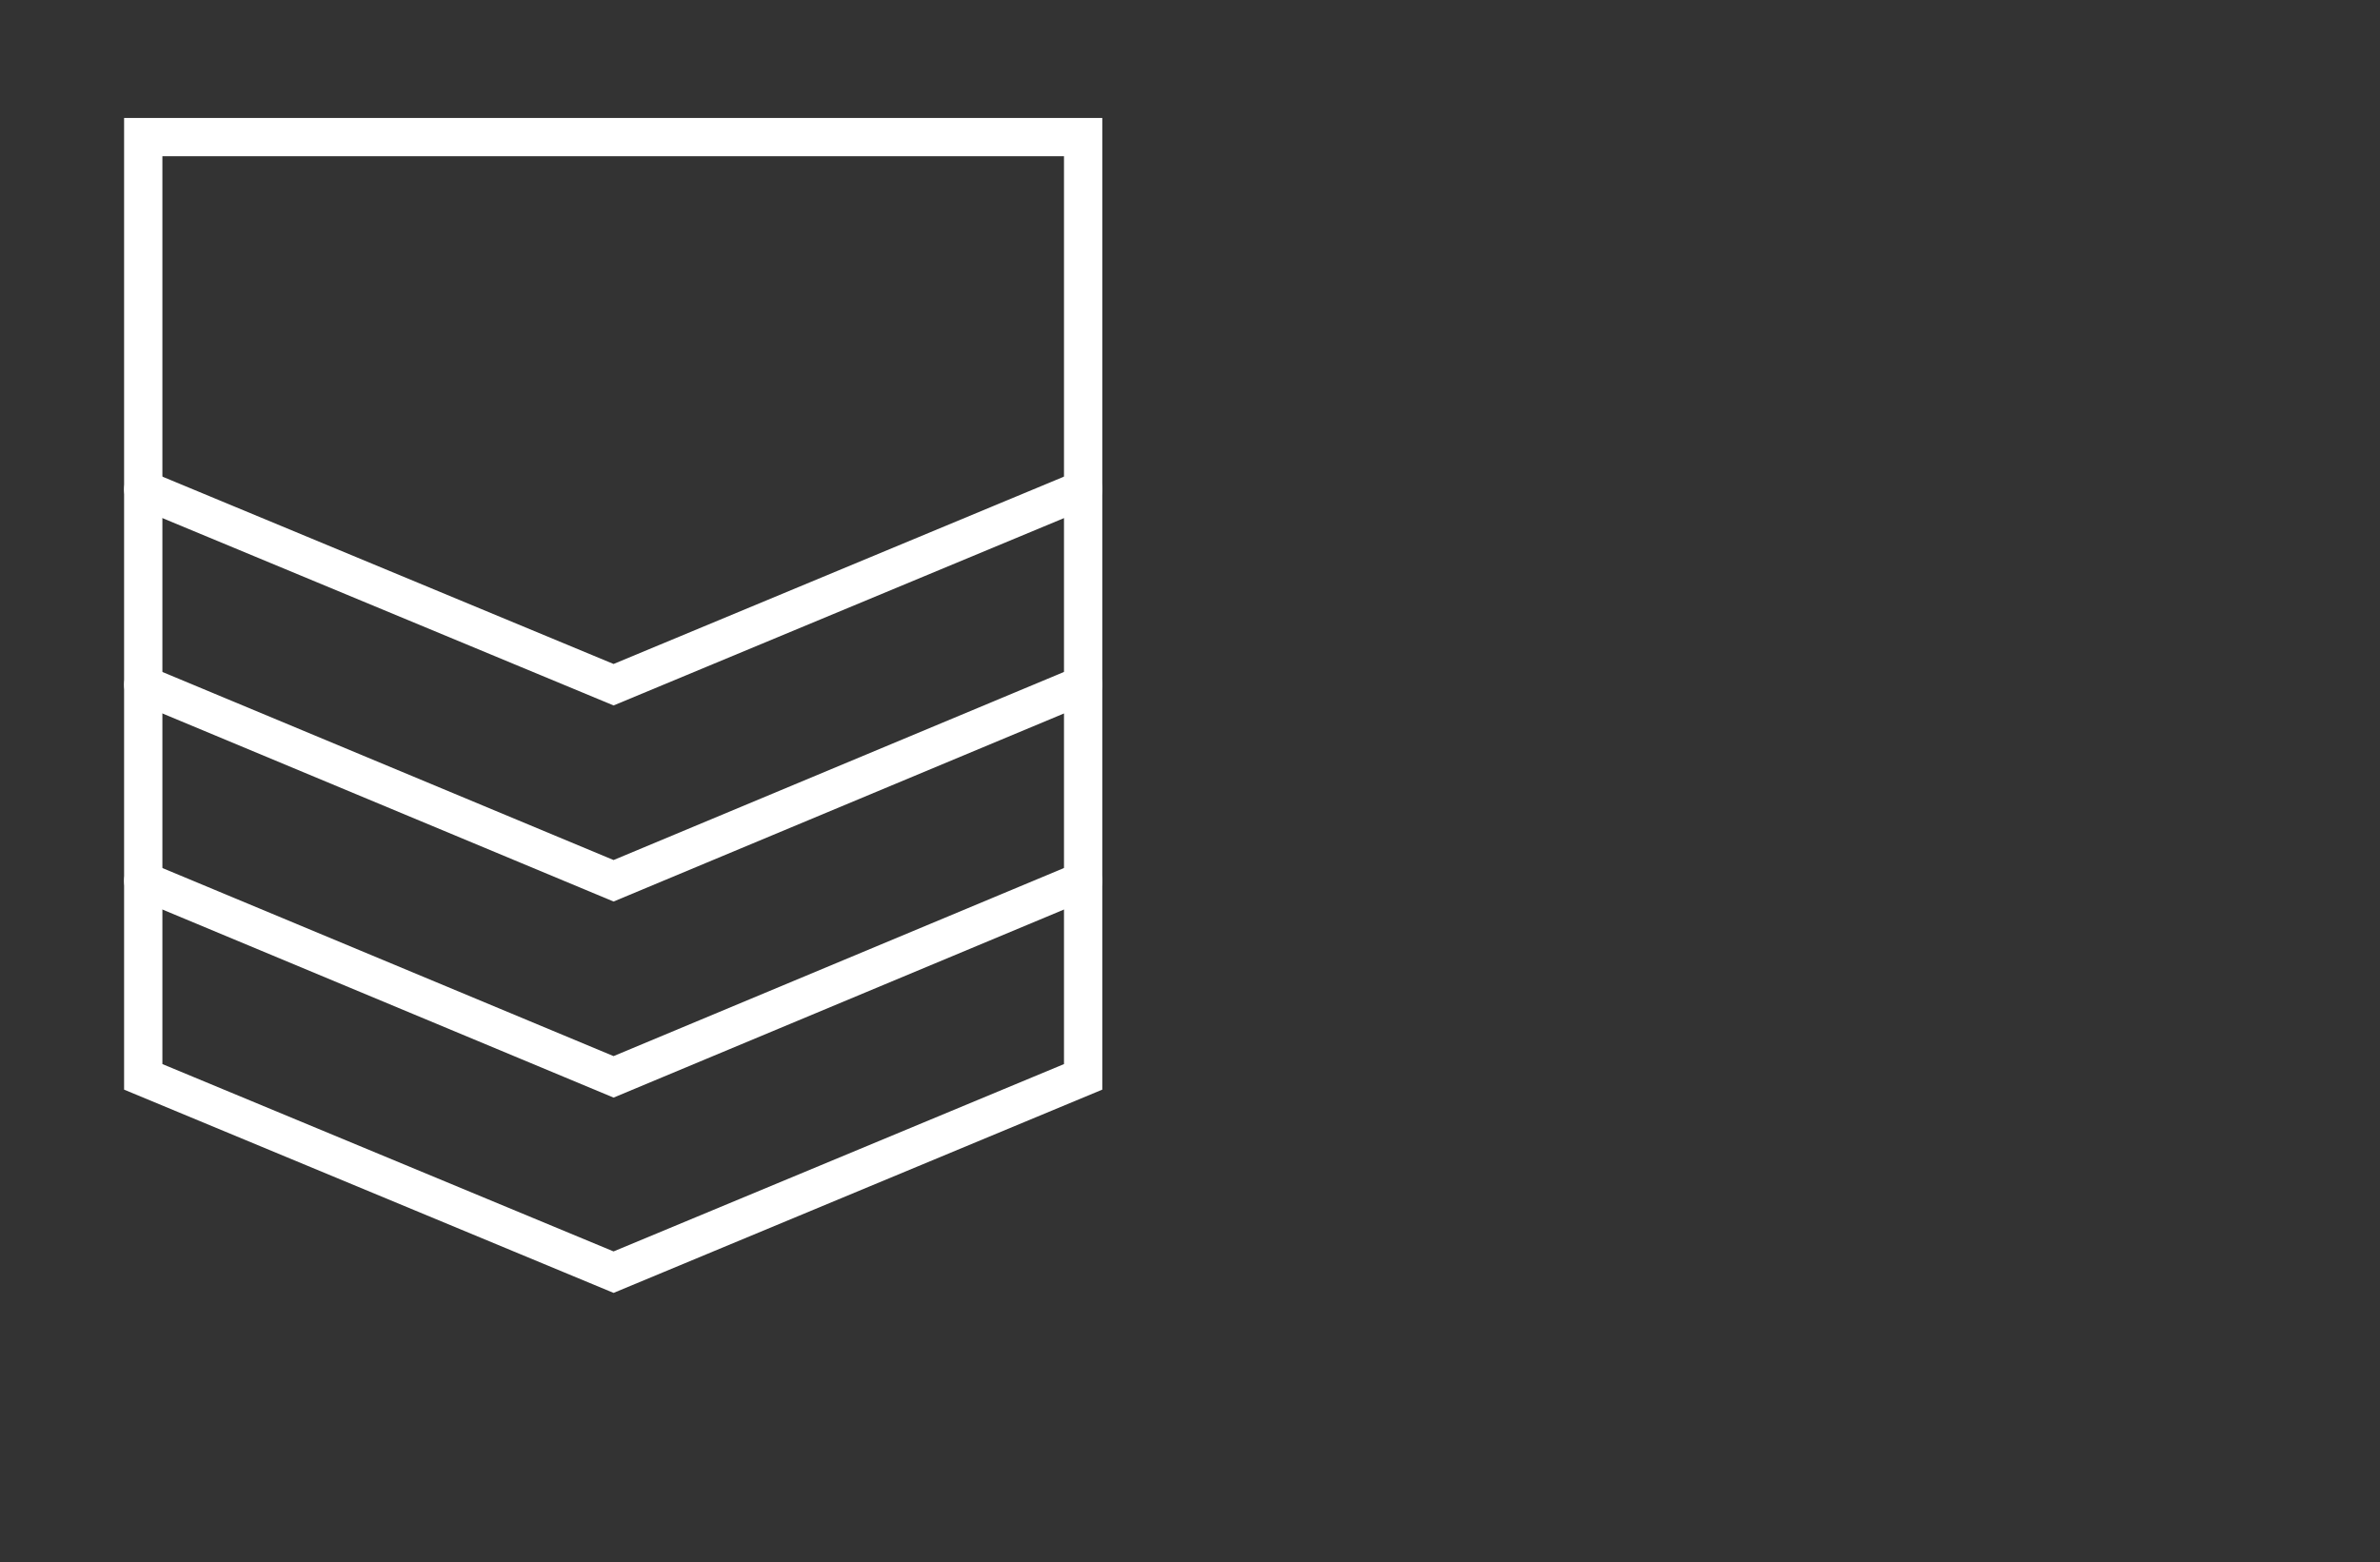 <?xml version="1.0" encoding="utf-8"?>
<!-- Generator: Adobe Illustrator 26.5.0, SVG Export Plug-In . SVG Version: 6.00 Build 0)  -->
<svg version="1.1" id="Layer_1" xmlns="http://www.w3.org/2000/svg" xmlns:xlink="http://www.w3.org/1999/xlink" x="0px" y="0px"
	 viewBox="0 0 310.7 204" style="enable-background:new 0 0 310.7 204;" xml:space="preserve">
<rect x="0" y="0" width="310.7" height="204" fill="#333333" stroke="none"/>
<style type="text/css">
	.st0{fill:none;stroke:#FFFFFF;stroke-width:5;stroke-linecap:round;stroke-miterlimit:10;}
</style>
<polygon class="st0" points="141.4,140.6 80.1,166.1 18.7,140.6 18.7,17.9 141.4,17.9 "/>
<polyline class="st0" points="141.4,115 80.1,140.6 18.7,115 "/>
<polyline class="st0" points="141.4,89.4 80.1,115 18.7,89.4 "/>
<polyline class="st0" points="141.4,63.9 80.1,89.4 18.7,63.9 "/>
</svg>
